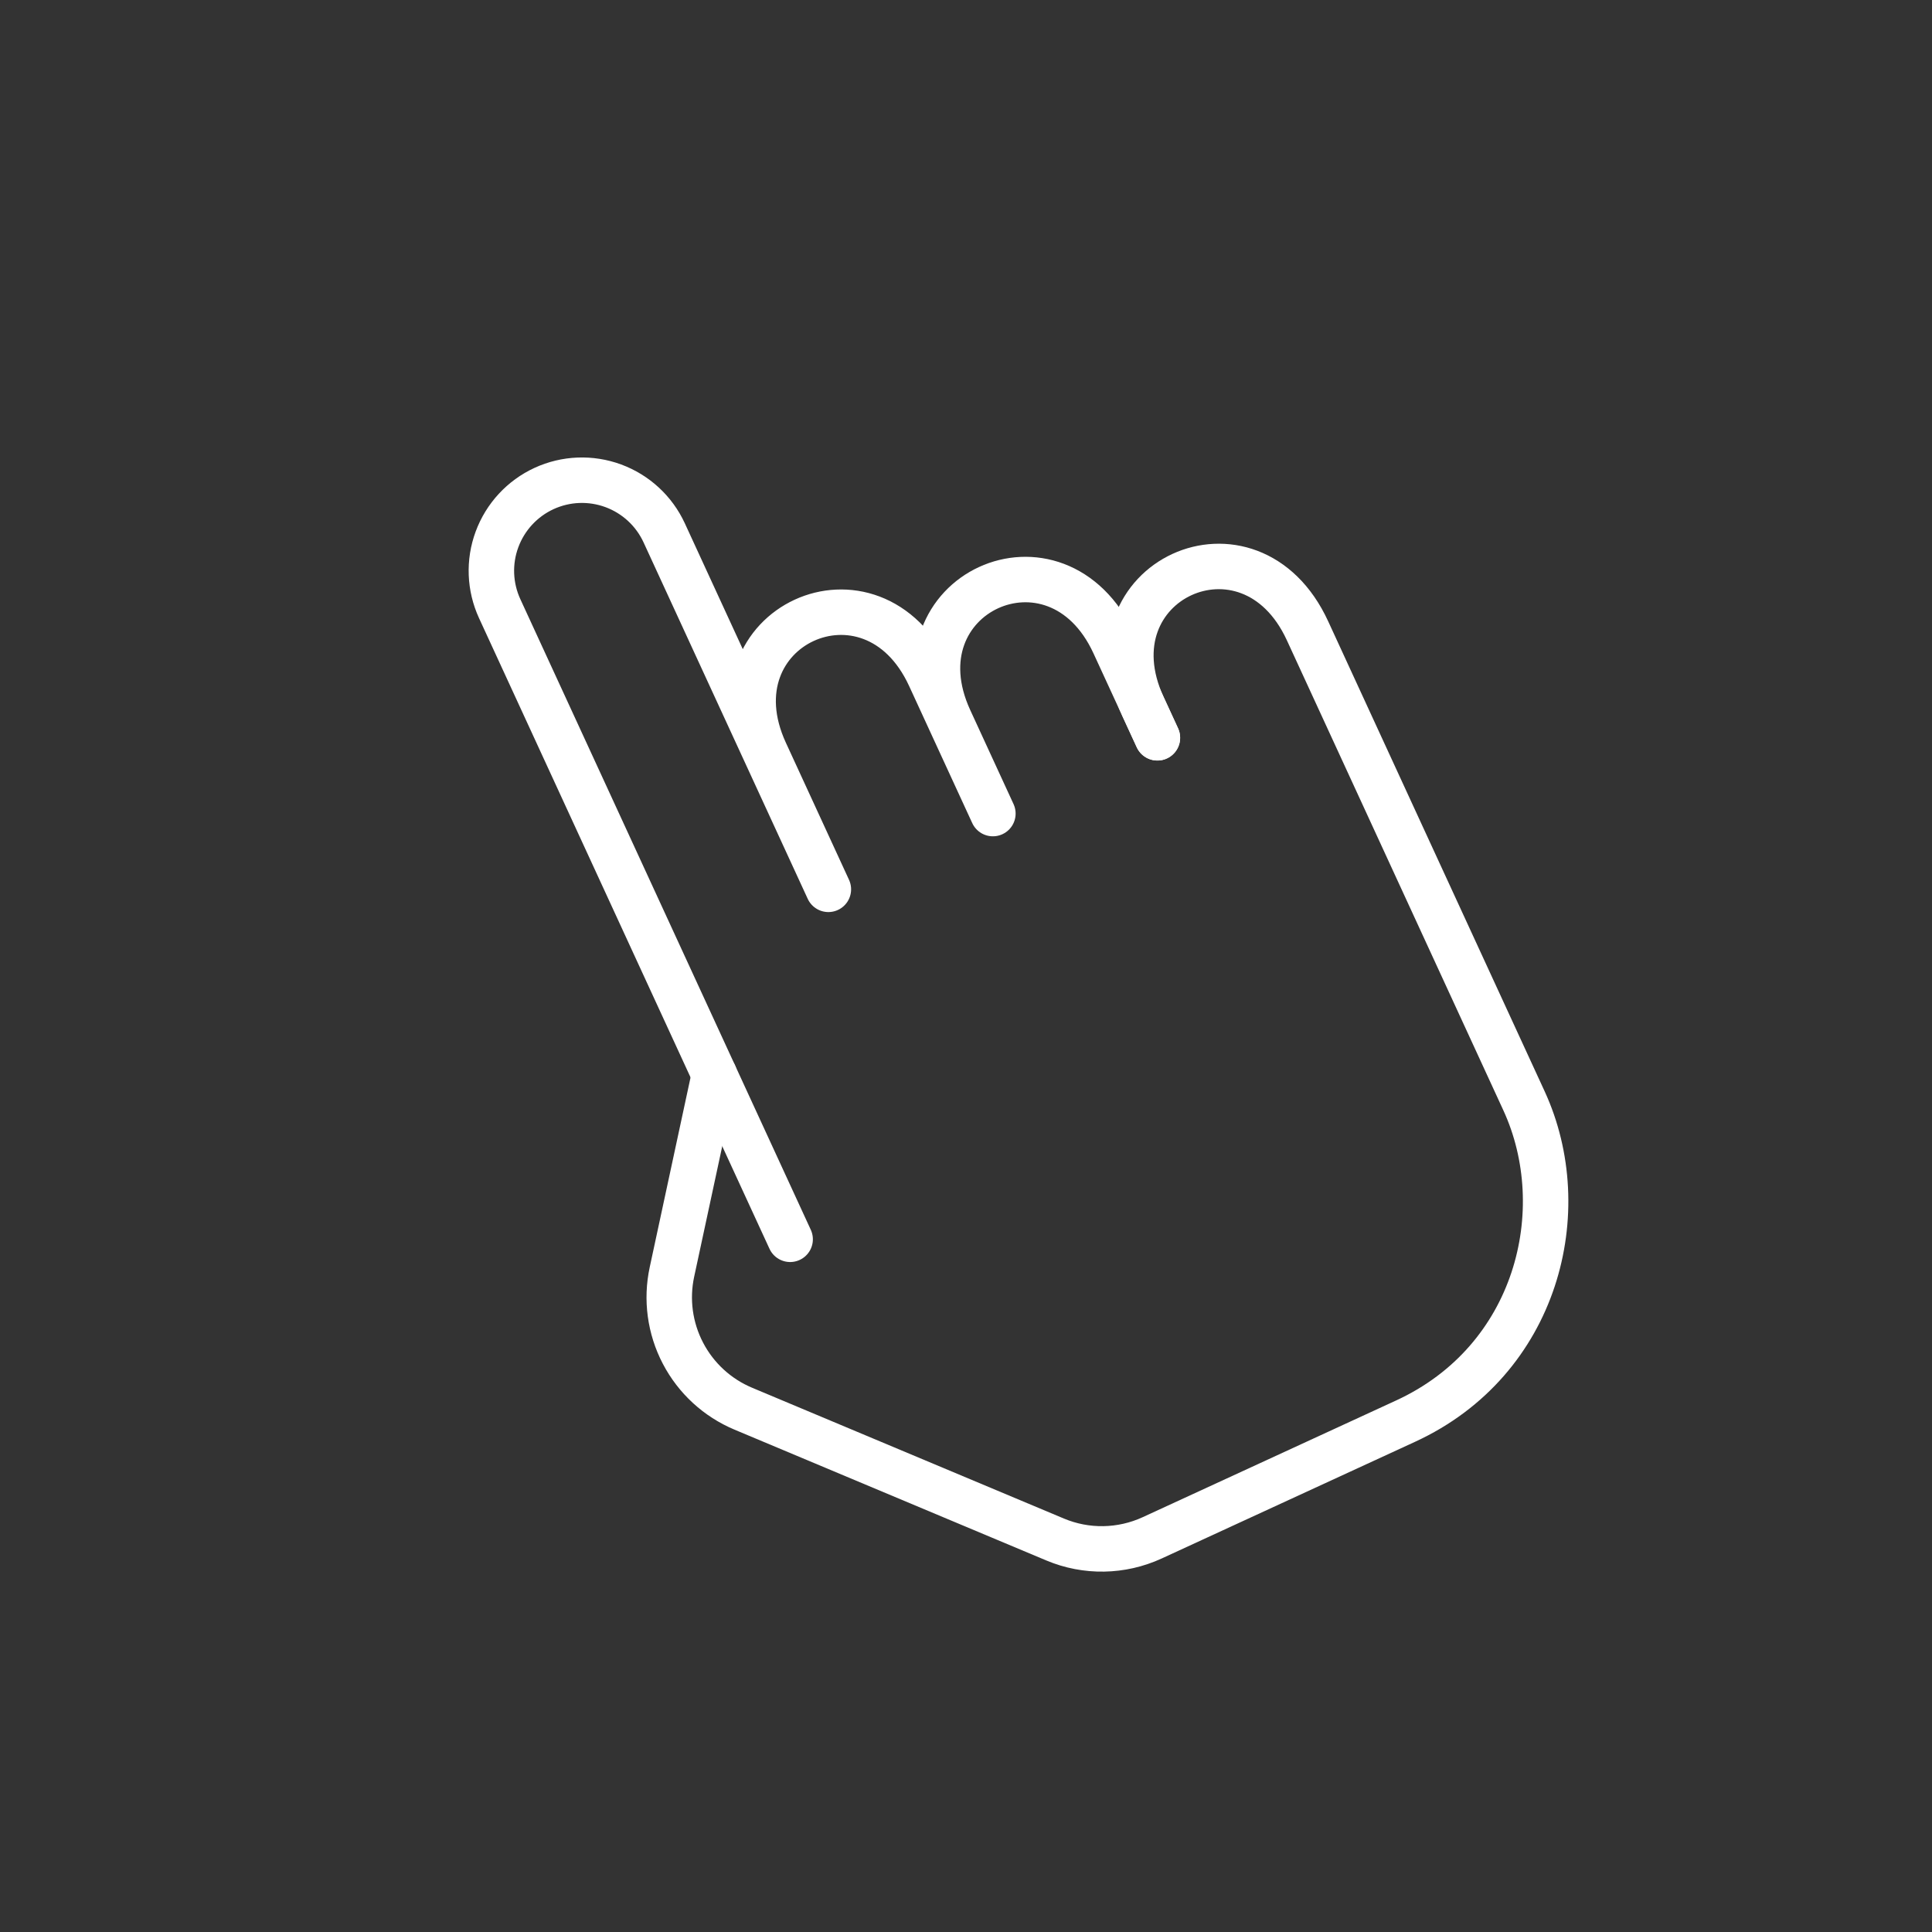 <?xml version="1.0" encoding="UTF-8"?> <svg xmlns="http://www.w3.org/2000/svg" width="85" height="85" viewBox="0 0 85 85" fill="none"><rect x="0" y="0" width="85" height="85" fill="#333333" stroke="none"/> <path d="M31.429 47.286L29.563 55.96C29.302 57.171 29.473 58.436 30.047 59.535C30.62 60.634 31.56 61.498 32.703 61.977L46.419 67.731C47.79 68.308 49.34 68.281 50.693 67.658L61.842 62.523C67.633 59.857 69.271 53.253 67.048 48.428L57.524 27.749M50.921 32.46L50.286 31.082C47.746 25.567 54.984 22.233 57.524 27.749" stroke="white" stroke-width="2" stroke-linecap="round" stroke-linejoin="round"></path> <path d="M43.683 35.794L41.778 31.658C39.238 26.143 46.476 22.809 49.016 28.325L50.921 32.46M36.445 39.127L33.667 33.095C31.127 27.58 38.365 24.246 40.905 29.762L43.683 35.794M36.445 39.127L29.221 23.442C28.779 22.483 27.973 21.739 26.982 21.373C25.991 21.008 24.896 21.05 23.936 21.492C22.977 21.934 22.232 22.74 21.866 23.731C21.499 24.722 21.542 25.818 21.984 26.778L34.763 54.524" stroke="white" stroke-width="2" stroke-linecap="round" stroke-linejoin="round"></path> </svg> 